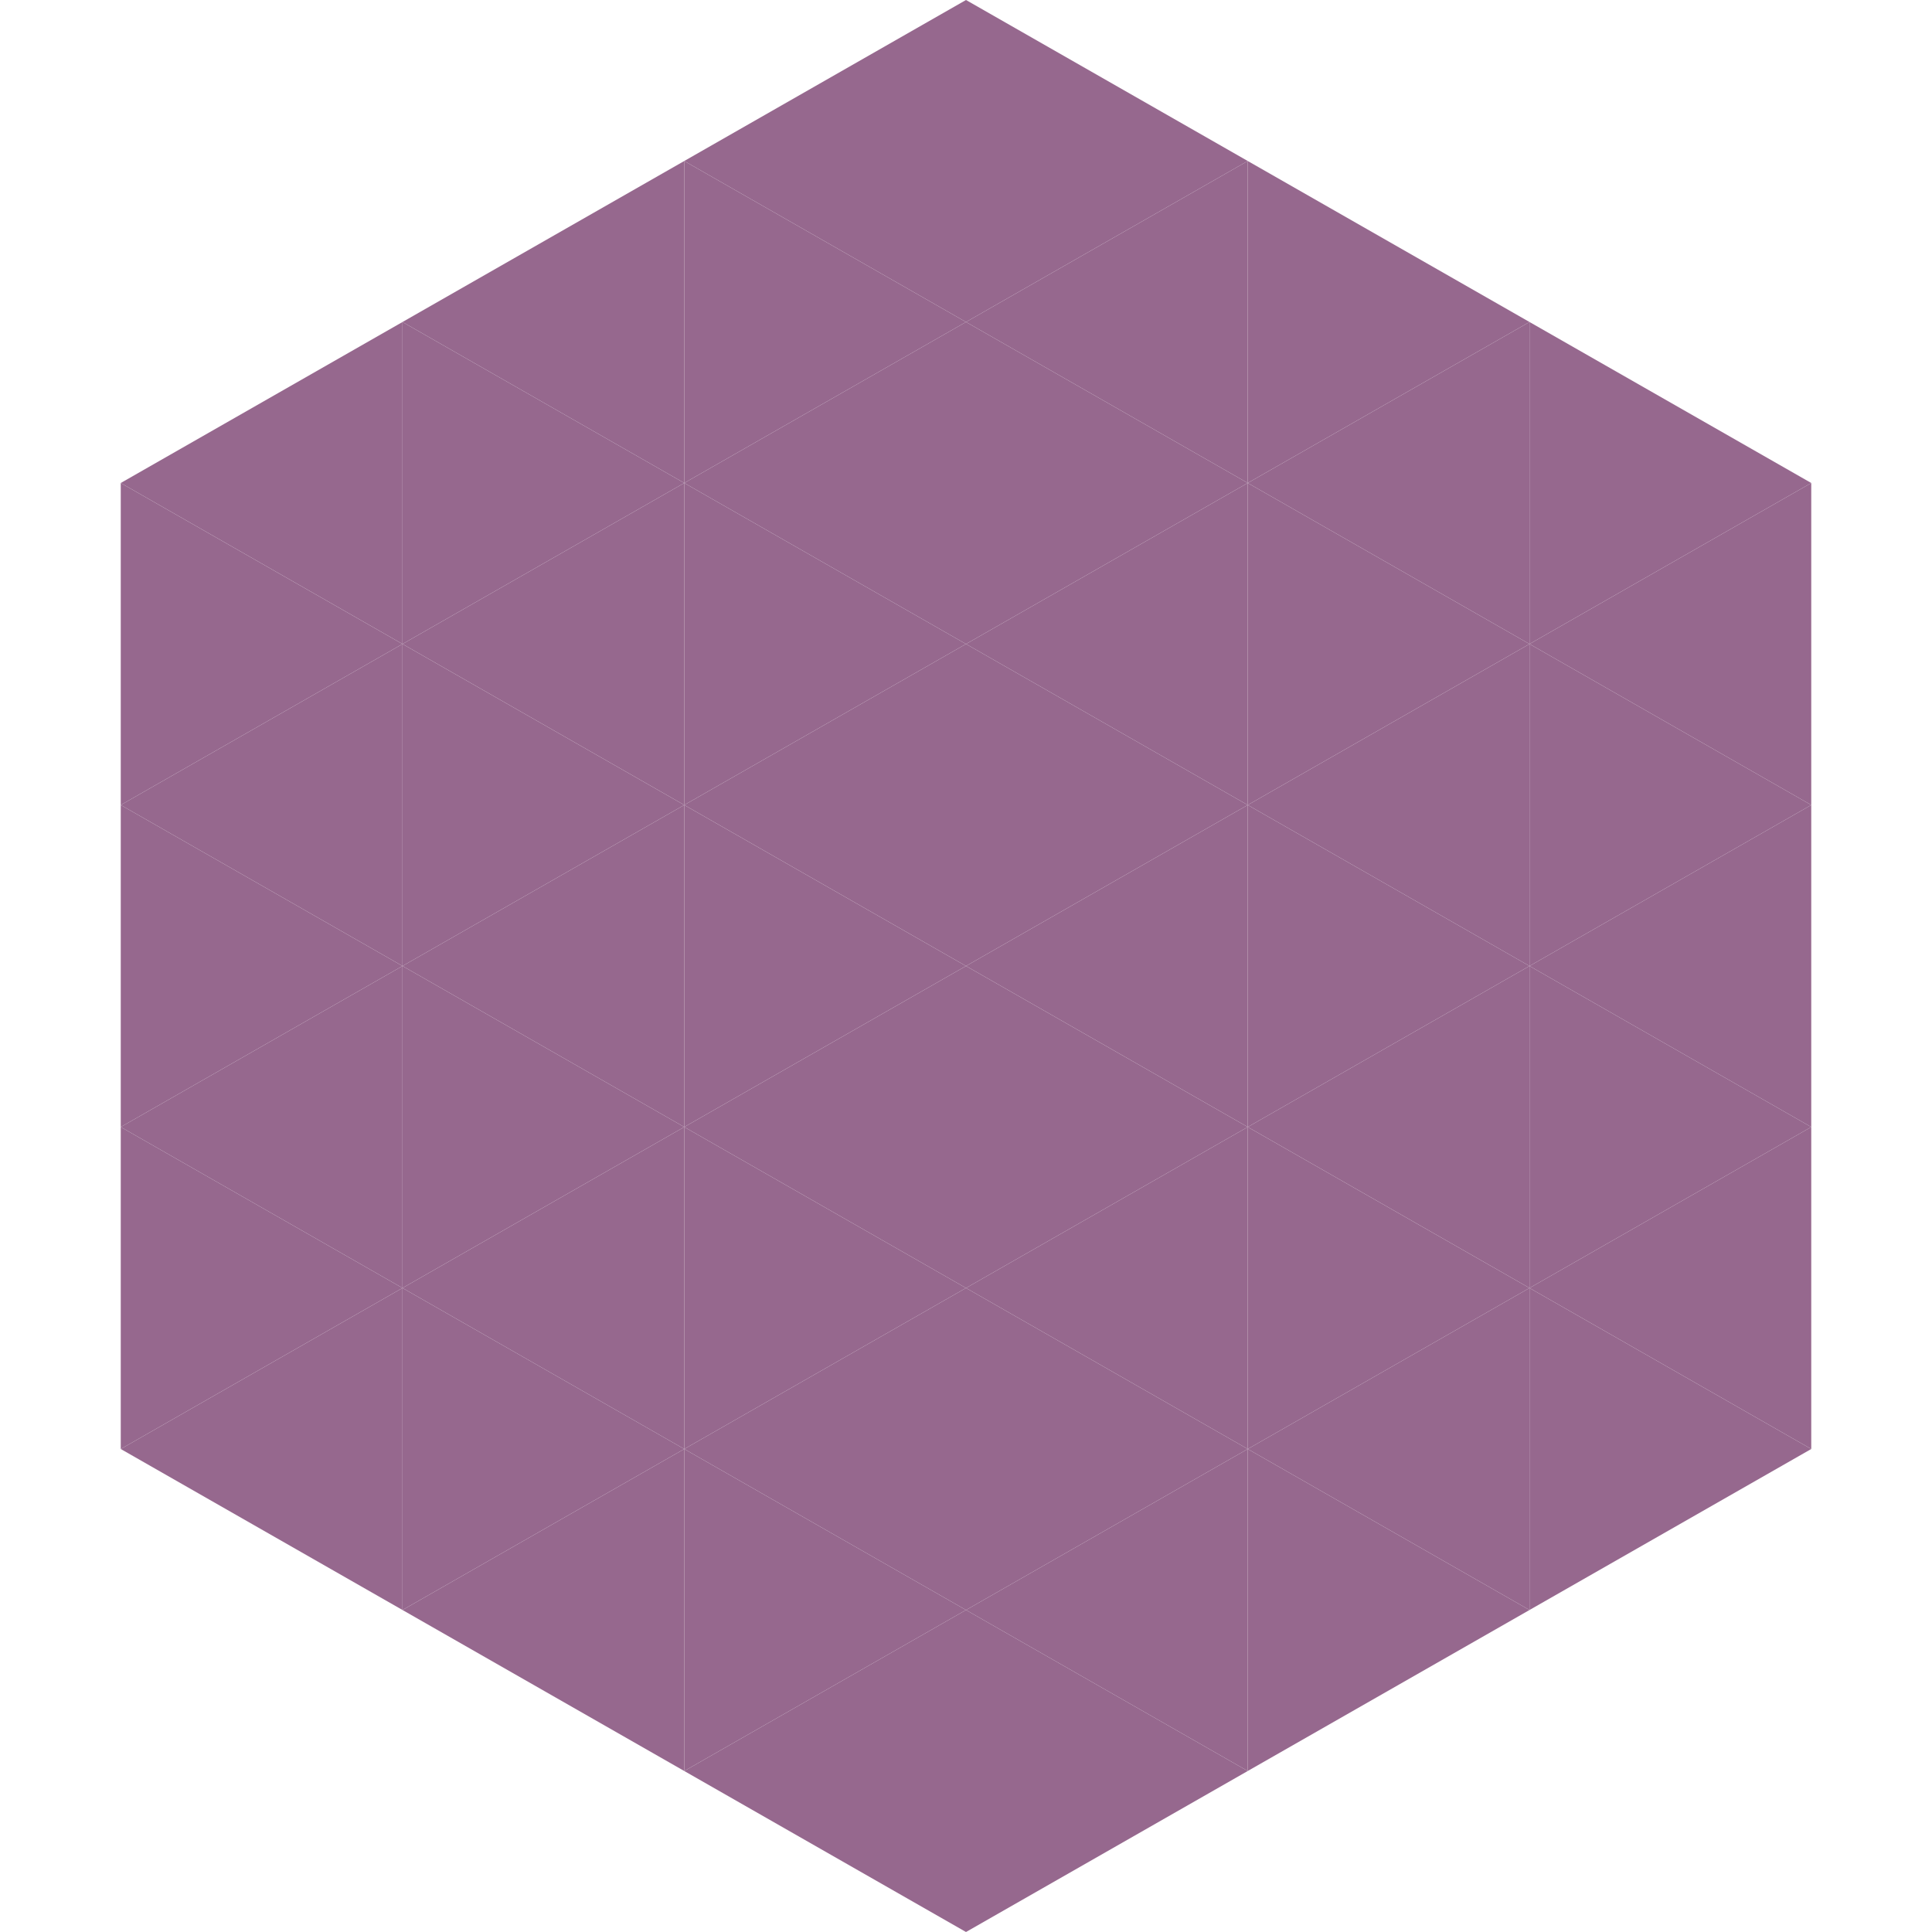 <?xml version="1.0"?>
<!-- Generated by SVGo -->
<svg width="240" height="240"
     xmlns="http://www.w3.org/2000/svg"
     xmlns:xlink="http://www.w3.org/1999/xlink">
<polygon points="50,40 15,60 50,80" style="fill:rgb(150,104,142)" />
<polygon points="190,40 225,60 190,80" style="fill:rgb(150,104,142)" />
<polygon points="15,60 50,80 15,100" style="fill:rgb(150,104,142)" />
<polygon points="225,60 190,80 225,100" style="fill:rgb(150,104,142)" />
<polygon points="50,80 15,100 50,120" style="fill:rgb(150,104,142)" />
<polygon points="190,80 225,100 190,120" style="fill:rgb(150,104,142)" />
<polygon points="15,100 50,120 15,140" style="fill:rgb(150,104,142)" />
<polygon points="225,100 190,120 225,140" style="fill:rgb(150,104,142)" />
<polygon points="50,120 15,140 50,160" style="fill:rgb(150,104,142)" />
<polygon points="190,120 225,140 190,160" style="fill:rgb(150,104,142)" />
<polygon points="15,140 50,160 15,180" style="fill:rgb(150,104,142)" />
<polygon points="225,140 190,160 225,180" style="fill:rgb(150,104,142)" />
<polygon points="50,160 15,180 50,200" style="fill:rgb(150,104,142)" />
<polygon points="190,160 225,180 190,200" style="fill:rgb(150,104,142)" />
<polygon points="15,180 50,200 15,220" style="fill:rgb(255,255,255); fill-opacity:0" />
<polygon points="225,180 190,200 225,220" style="fill:rgb(255,255,255); fill-opacity:0" />
<polygon points="50,0 85,20 50,40" style="fill:rgb(255,255,255); fill-opacity:0" />
<polygon points="190,0 155,20 190,40" style="fill:rgb(255,255,255); fill-opacity:0" />
<polygon points="85,20 50,40 85,60" style="fill:rgb(150,104,142)" />
<polygon points="155,20 190,40 155,60" style="fill:rgb(150,104,142)" />
<polygon points="50,40 85,60 50,80" style="fill:rgb(150,104,142)" />
<polygon points="190,40 155,60 190,80" style="fill:rgb(150,104,142)" />
<polygon points="85,60 50,80 85,100" style="fill:rgb(150,104,142)" />
<polygon points="155,60 190,80 155,100" style="fill:rgb(150,104,142)" />
<polygon points="50,80 85,100 50,120" style="fill:rgb(150,104,142)" />
<polygon points="190,80 155,100 190,120" style="fill:rgb(150,104,142)" />
<polygon points="85,100 50,120 85,140" style="fill:rgb(150,104,142)" />
<polygon points="155,100 190,120 155,140" style="fill:rgb(150,104,142)" />
<polygon points="50,120 85,140 50,160" style="fill:rgb(150,104,142)" />
<polygon points="190,120 155,140 190,160" style="fill:rgb(150,104,142)" />
<polygon points="85,140 50,160 85,180" style="fill:rgb(150,104,142)" />
<polygon points="155,140 190,160 155,180" style="fill:rgb(150,104,142)" />
<polygon points="50,160 85,180 50,200" style="fill:rgb(150,104,142)" />
<polygon points="190,160 155,180 190,200" style="fill:rgb(150,104,142)" />
<polygon points="85,180 50,200 85,220" style="fill:rgb(150,104,142)" />
<polygon points="155,180 190,200 155,220" style="fill:rgb(150,104,142)" />
<polygon points="120,0 85,20 120,40" style="fill:rgb(150,104,142)" />
<polygon points="120,0 155,20 120,40" style="fill:rgb(150,104,142)" />
<polygon points="85,20 120,40 85,60" style="fill:rgb(150,104,142)" />
<polygon points="155,20 120,40 155,60" style="fill:rgb(150,104,142)" />
<polygon points="120,40 85,60 120,80" style="fill:rgb(150,104,142)" />
<polygon points="120,40 155,60 120,80" style="fill:rgb(150,104,142)" />
<polygon points="85,60 120,80 85,100" style="fill:rgb(150,104,142)" />
<polygon points="155,60 120,80 155,100" style="fill:rgb(150,104,142)" />
<polygon points="120,80 85,100 120,120" style="fill:rgb(150,104,142)" />
<polygon points="120,80 155,100 120,120" style="fill:rgb(150,104,142)" />
<polygon points="85,100 120,120 85,140" style="fill:rgb(150,104,142)" />
<polygon points="155,100 120,120 155,140" style="fill:rgb(150,104,142)" />
<polygon points="120,120 85,140 120,160" style="fill:rgb(150,104,142)" />
<polygon points="120,120 155,140 120,160" style="fill:rgb(150,104,142)" />
<polygon points="85,140 120,160 85,180" style="fill:rgb(150,104,142)" />
<polygon points="155,140 120,160 155,180" style="fill:rgb(150,104,142)" />
<polygon points="120,160 85,180 120,200" style="fill:rgb(150,104,142)" />
<polygon points="120,160 155,180 120,200" style="fill:rgb(150,104,142)" />
<polygon points="85,180 120,200 85,220" style="fill:rgb(150,104,142)" />
<polygon points="155,180 120,200 155,220" style="fill:rgb(150,104,142)" />
<polygon points="120,200 85,220 120,240" style="fill:rgb(150,104,142)" />
<polygon points="120,200 155,220 120,240" style="fill:rgb(150,104,142)" />
<polygon points="85,220 120,240 85,260" style="fill:rgb(255,255,255); fill-opacity:0" />
<polygon points="155,220 120,240 155,260" style="fill:rgb(255,255,255); fill-opacity:0" />
</svg>
